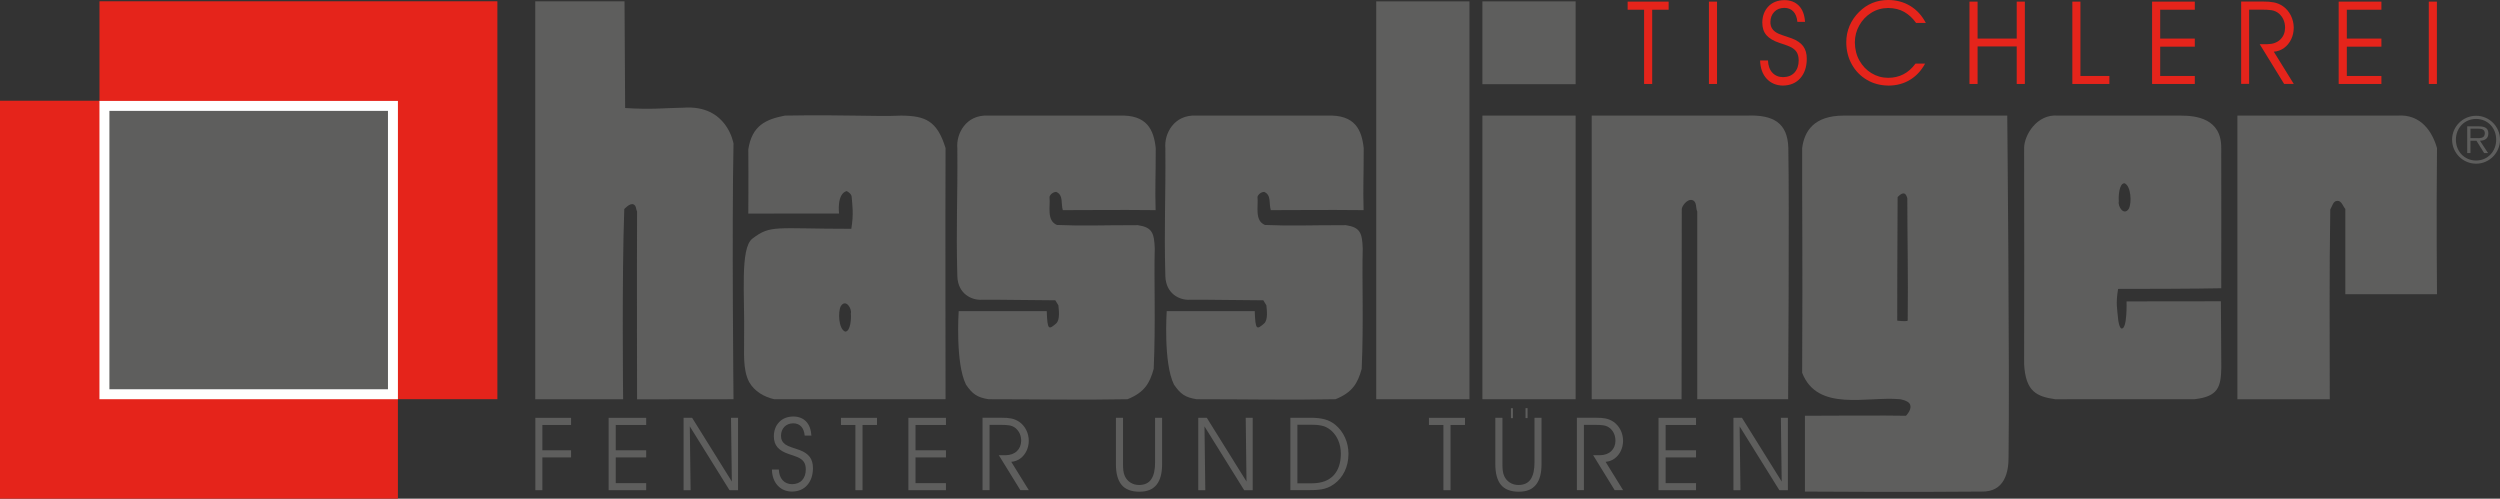 <?xml version="1.0" encoding="utf-8"?>
<!-- Generator: Adobe Illustrator 16.0.0, SVG Export Plug-In . SVG Version: 6.00 Build 0)  -->
<!DOCTYPE svg PUBLIC "-//W3C//DTD SVG 1.1//EN" "http://www.w3.org/Graphics/SVG/1.1/DTD/svg11.dtd">
<svg version="1.1" id="Ebene_1" xmlns="http://www.w3.org/2000/svg" xmlns:xlink="http://www.w3.org/1999/xlink" x="0px" y="0px"
	 width="179.905px" height="35.884px" viewBox="0 0 179.905 35.884" enable-background="new 0 0 179.905 35.884"
	 xml:space="preserve">
<rect x="0" y="0" width="179.905" height="35.884" fill="#333333" stroke="none"/>
<g>
	<polygon fill="#E5241B" points="118.895,6.042 118.312,6.042 118.312,0.7 117.128,0.7 117.128,0.117 120.078,0.117 120.078,0.7 
		118.895,0.7 118.895,6.042 	"/>
	<polygon fill="#E5241B" points="123.56,6.042 122.978,6.042 122.978,0.117 123.56,0.117 123.56,6.042 	"/>
	<path fill="#E5241B" d="M126.661,4.351h0.566c0.015,0.374,0.118,0.667,0.314,0.878c0.197,0.211,0.453,0.319,0.77,0.322
		c0.354-0.004,0.629-0.114,0.825-0.328c0.196-0.214,0.297-0.505,0.301-0.872c-0.002-0.281-0.063-0.497-0.179-0.649
		s-0.278-0.271-0.486-0.358s-0.451-0.173-0.728-0.26c-0.414-0.137-0.725-0.32-0.925-0.549c-0.201-0.229-0.301-0.536-0.301-0.918
		c0.008-0.468,0.152-0.851,0.433-1.148c0.282-0.297,0.667-0.451,1.152-0.46c0.44,0.002,0.791,0.137,1.051,0.406
		c0.261,0.267,0.407,0.654,0.441,1.161h-0.551c-0.03-0.326-0.129-0.575-0.289-0.748c-0.164-0.172-0.38-0.259-0.652-0.261
		c-0.305,0.006-0.547,0.103-0.726,0.29c-0.179,0.188-0.271,0.43-0.274,0.728c-0.004,0.298,0.112,0.535,0.351,0.708
		c0.143,0.099,0.316,0.18,0.519,0.243c0.202,0.063,0.425,0.137,0.663,0.224c0.375,0.141,0.649,0.329,0.823,0.563
		c0.175,0.234,0.263,0.541,0.261,0.92c-0.006,0.575-0.16,1.037-0.465,1.383c-0.305,0.346-0.721,0.524-1.252,0.533
		c-0.486-0.008-0.877-0.174-1.174-0.498S126.677,4.899,126.661,4.351L126.661,4.351z"/>
	<path fill="#E5241B" d="M137.885,1.651c-0.236-0.337-0.519-0.599-0.845-0.788c-0.325-0.188-0.716-0.285-1.17-0.288
		c-0.453,0.006-0.857,0.122-1.216,0.349c-0.361,0.226-0.644,0.526-0.854,0.899c-0.211,0.373-0.318,0.782-0.322,1.227
		c0.006,0.493,0.116,0.931,0.332,1.313c0.217,0.382,0.505,0.683,0.865,0.902c0.358,0.219,0.758,0.331,1.194,0.335
		c0.821,0,1.479-0.341,1.975-1.025h0.691c-0.274,0.507-0.637,0.897-1.088,1.17c-0.448,0.273-0.961,0.411-1.536,0.414
		c-0.591-0.006-1.116-0.144-1.572-0.416c-0.457-0.271-0.817-0.641-1.078-1.108c-0.263-0.468-0.396-0.999-0.4-1.594
		c0-0.414,0.078-0.806,0.234-1.176s0.387-0.706,0.69-1.008c0.571-0.569,1.271-0.855,2.092-0.858
		c0.593,0.003,1.122,0.146,1.589,0.428c0.467,0.283,0.839,0.69,1.119,1.223H137.885L137.885,1.651z"/>
	<polygon fill="#E5241B" points="142.311,6.042 141.728,6.042 141.728,0.117 142.311,0.117 142.311,2.776 145.127,2.776 
		145.127,0.117 145.712,0.117 145.712,6.042 145.127,6.042 145.127,3.342 142.311,3.342 142.311,6.042 	"/>
	<polygon fill="#E5241B" points="151.796,6.042 149.13,6.042 149.13,0.117 149.712,0.117 149.712,5.467 151.796,5.467 
		151.796,6.042 	"/>
	<polygon fill="#E5241B" points="155.451,2.776 157.943,2.776 157.943,3.359 155.451,3.359 155.451,5.467 157.943,5.467 
		157.943,6.042 154.869,6.042 154.869,0.117 157.943,0.117 157.943,0.7 155.451,0.7 155.451,2.776 	"/>
	<path fill="#E5241B" d="M161.852,0.694v5.342h-0.574V0.111h1.593c0.276-0.003,0.532,0.017,0.765,0.062
		c0.232,0.045,0.453,0.138,0.659,0.281c0.238,0.171,0.427,0.393,0.561,0.665c0.135,0.271,0.203,0.564,0.207,0.877
		c-0.004,0.303-0.066,0.582-0.187,0.834c-0.122,0.253-0.291,0.459-0.505,0.618c-0.217,0.159-0.463,0.25-0.743,0.273l1.435,2.317
		h-0.693l-1.757-2.859h0.557c0.389-0.006,0.697-0.118,0.922-0.334c0.226-0.216,0.341-0.497,0.347-0.841
		c0-0.418-0.143-0.757-0.427-1.017c-0.16-0.139-0.349-0.225-0.562-0.255c-0.214-0.03-0.461-0.042-0.739-0.037H161.852L161.852,0.694
		z"/>
	<polygon fill="#E5241B" points="168.882,2.776 171.371,2.776 171.371,3.359 168.882,3.359 168.882,5.467 171.371,5.467 
		171.371,6.042 168.296,6.042 168.296,0.117 171.371,0.117 171.371,0.7 168.882,0.7 168.882,2.776 	"/>
	<polygon fill="#E5241B" points="175.364,6.042 174.781,6.042 174.781,0.117 175.364,0.117 175.364,6.042 	"/>
	<polygon fill="#E5241B" points="7.159,0.092 35.792,0.092 35.792,28.726 7.159,28.726 7.159,0.092 	"/>
	<polygon fill="#E5241B" points="0,7.25 28.634,7.25 28.634,35.885 0,35.885 0,7.25 	"/>
	<polygon fill="#5E5E5D" stroke="#FFFFFF" stroke-width="0.716" stroke-miterlimit="3.864" points="7.515,7.621 28.277,7.621 
		28.277,28.37 7.515,28.37 7.515,7.621 	"/>
	<path fill="#5E5E5D" d="M95.505,8.319c2.009-0.079,2.485,1.021,2.63,2.336c0,2.269-0.054,2.722-0.008,4.467
		c-3.247-0.03-3.895,0.001-6.677,0c-0.15-0.456,0.06-1.094-0.48-1.313c-0.209,0.01-0.419,0.16-0.479,0.36
		c0.074,0.685-0.229,1.698,0.535,2.02c2.115,0.083,2.797,0.014,5.823,0.014c1.032,0.158,1.174,0.552,1.216,1.674
		c-0.062,2.315,0.072,5.404-0.076,8.668c-0.286,1.032-0.657,1.69-1.883,2.184c-3.285,0.065-6.338,0-9.996,0
		c-0.823-0.13-1.158-0.371-1.627-1.05c-0.777-1.555-0.524-5.29-0.524-5.29h6.334c0.048,1.392,0.145,1.345,0.673,0.892
		c0.301-0.263,0.194-0.99,0.165-1.311l-0.221-0.36c-2.052-0.005-3.734-0.053-5.314-0.038c-0.682,0.032-1.685-0.398-1.735-1.688
		c-0.098-3.746,0.032-5.454,0-9.229c-0.094-1.028,0.623-2.415,2.202-2.336C90.33,8.319,91.688,8.319,95.505,8.319L95.505,8.319z"/>
	<polygon fill="#5E5E5D" points="106.677,0.098 113.386,0.098 113.386,6.059 106.677,6.059 106.677,0.098 	"/>
	<polygon fill="#5E5E5D" points="106.677,8.319 113.386,8.319 113.386,28.729 106.677,28.729 106.677,8.319 	"/>
	<polygon fill="#5E5E5D" points="99.036,0.098 105.745,0.098 105.745,28.729 99.036,28.729 99.036,0.098 	"/>
	<path fill="#5E5E5D" d="M44.942,0.098l0.044,7.675c1.955,0.125,2.706,0,4.205-0.024c3.147-0.226,3.594,2.581,3.594,2.581
		c-0.126,6.039,0,18.399,0,18.399l-6.94,0.008c0,0-0.019-9.281,0-13.503c-0.094-0.216-0.049-0.425-0.253-0.524
		c-0.262-0.127-0.668,0.336-0.668,0.336c-0.178,4.887-0.083,13.684-0.083,13.684h-6.324V0.098H44.942L44.942,0.098z"/>
	<path fill="#5E5E5D" d="M172.518,8.319c1.721-0.127,2.532,1.202,2.853,2.336c-0.053,5.052,0,10.515,0,10.515h-6.597
		c0,0-0.002-4.28,0-6.134c-0.167-0.17-0.263-0.607-0.583-0.583c-0.309,0.023-0.335,0.356-0.499,0.617
		c-0.076,4.658-0.04,8.971-0.038,13.66h-6.646V8.319C161.007,8.319,171.261,8.319,172.518,8.319L172.518,8.319z"/>
	<path fill="#5E5E5D" d="M128.692,10.655c0.076,4.093-0.014,18.074-0.014,18.074h-6.539V15.222c-0.12-0.216-0.012-0.704-0.339-0.817
		c-0.378-0.133-0.793,0.444-0.777,0.675c0,3.724-0.014,13.65-0.014,13.65l-6.467,0V8.319c0,0,8.296,0,11.16,0
		C127.639,8.241,128.645,8.862,128.692,10.655L128.692,10.655z"/>
	<path fill="#5E5E5D" d="M80.538,8.319c2.008-0.079,2.486,1.021,2.631,2.336c0,2.269-0.055,2.722-0.009,4.467
		c-3.249-0.03-3.894,0.001-6.677,0c-0.149-0.456,0.061-1.094-0.48-1.313c-0.208,0.01-0.419,0.16-0.479,0.36
		c0.074,0.685-0.23,1.698,0.535,2.02c2.115,0.083,2.796,0.014,5.823,0.014c1.031,0.158,1.172,0.552,1.216,1.674
		c-0.063,2.315,0.072,5.404-0.076,8.668c-0.286,1.032-0.659,1.69-1.883,2.184c-3.288,0.065-6.339,0-9.999,0
		c-0.823-0.13-1.159-0.371-1.625-1.05c-0.778-1.555-0.526-5.29-0.526-5.29h6.337c0.048,1.392,0.142,1.345,0.673,0.892
		c0.301-0.263,0.194-0.99,0.164-1.311l-0.22-0.36c-2.052-0.005-3.737-0.053-5.316-0.038c-0.682,0.032-1.687-0.398-1.735-1.688
		c-0.099-3.746,0.032-5.454,0-9.229c-0.094-1.028,0.624-2.415,2.201-2.336C75.364,8.319,76.723,8.319,80.538,8.319L80.538,8.319z"/>
	<path fill-rule="evenodd" clip-rule="evenodd" fill="#5E5E5D" d="M61.228,22.57c0.035,0.321-0.015,1.3-0.41,1.294
		c-0.475-0.188-0.53-1.422-0.31-1.835C60.858,21.481,61.323,22.202,61.228,22.57L61.228,22.57z M64.852,8.319
		c1.721,0.017,2.581,0.352,3.192,2.336c-0.022,4.399,0,18.074,0,18.074s-8.963,0.005-12.33,0c-0.712-0.16-1.423-0.56-1.806-1.24
		c-0.487-0.939-0.337-2.199-0.36-3.24c0.052-2.988-0.306-6.393,0.6-7.08c1.33-1.009,1.601-0.703,7.114-0.703
		c0.179-1.072,0.076-1.673,0.026-2.297c-0.01-0.2-0.219-0.35-0.36-0.419c-0.729,0.204-0.547,1.616-0.547,1.616l-6.531,0.004
		c0,0,0.019-2.56,0-4.619c0.263-1.729,1.275-2.166,2.633-2.432C61.007,8.241,62.937,8.406,64.852,8.319L64.852,8.319z"/>
	<path fill-rule="evenodd" clip-rule="evenodd" fill="#5E5E5D" d="M137.254,14.261c0,2.675,0.068,5.596,0.028,8.814
		c-0.126,0.082-0.753,0-0.753,0s0-5.549,0.027-8.895C136.852,13.885,137.114,13.746,137.254,14.261L137.254,14.261z M144.446,8.319
		c0,0,0.176,18.146,0.094,24.547c0.01,1.071-0.261,2.558-1.957,2.509c-4.918,0.052-12.697,0-12.697,0v-5.456
		c0,0,6.527-0.033,7.274,0c0.13-0.145,0.423-0.501,0.292-0.812c-0.124-0.295-0.727-0.379-0.727-0.379
		c-2.374-0.22-5.932,0.94-7.038-1.9c0.042-9.167-0.01-11.2,0-16.174c0.156-1.194,0.821-2.336,3.001-2.336H144.446L144.446,8.319z"/>
	<path fill-rule="evenodd" clip-rule="evenodd" fill="#5E5E5D" d="M152.475,14.481c-0.036-0.321,0.015-1.3,0.409-1.294
		c0.475,0.188,0.53,1.422,0.311,1.834C152.844,15.569,152.379,14.849,152.475,14.481L152.475,14.481z M147.901,28.73
		c-1.311-0.191-2.14-0.526-2.241-2.535c0.016-3.547,0.006-11.71,0-15.541c0-0.92,0.915-2.463,2.422-2.335l8.846,0.001
		c1.07-0.002,2.941,0.185,2.917,2.334c0.012,0.493,0,10.089,0,10.089s-1.909,0.047-7.422,0.047
		c-0.181,1.072-0.059,1.465-0.008,2.089c0.01,0.2,0.094,0.687,0.234,0.756c0.446,0.143,0.382-1.946,0.382-1.946l6.789-0.008
		c0,0,0.021,3.581,0.03,4.799c-0.03,1.355-0.22,2.056-1.919,2.246L147.901,28.73L147.901,28.73z"/>
	<path fill-rule="evenodd" clip-rule="evenodd" fill="#5E5E5D" d="M178.187,11.779c0.949,0,1.719-0.773,1.719-1.729
		c0-0.945-0.77-1.718-1.719-1.718c-0.956,0-1.729,0.773-1.729,1.718C176.458,11.005,177.23,11.779,178.187,11.779L178.187,11.779z
		 M178.187,11.551c-0.842,0-1.456-0.655-1.456-1.501c0-0.836,0.614-1.491,1.456-1.491c0.835,0,1.444,0.654,1.444,1.491
		C179.631,10.896,179.021,11.551,178.187,11.551L178.187,11.551z M178.463,10.128c0.341-0.009,0.604-0.15,0.604-0.527
		c0-0.318-0.172-0.509-0.683-0.509h-0.839v1.923h0.234v-0.887h0.432l0.552,0.887h0.282L178.463,10.128L178.463,10.128z
		 M177.78,9.942V9.26h0.551c0.236,0,0.482,0.037,0.482,0.336c0,0.391-0.4,0.346-0.673,0.346H177.78L177.78,9.942z"/>
	<polygon fill="#5E5E5D" points="38.526,35.275 38.526,30.068 41.096,30.068 41.096,30.581 39.031,30.581 39.031,32.404 
		41.096,32.404 41.096,32.917 39.031,32.917 39.031,35.275 38.526,35.275 	"/>
	<polygon fill="#5E5E5D" points="44.311,32.404 46.501,32.404 46.501,32.917 44.311,32.917 44.311,34.769 46.501,34.769 
		46.501,35.275 43.799,35.275 43.799,30.068 46.501,30.068 46.501,30.581 44.311,30.581 44.311,32.404 	"/>
	<polygon fill="#5E5E5D" points="52.664,34.652 52.605,30.068 53.111,30.068 53.111,35.275 52.496,35.275 49.64,30.684 
		49.698,35.275 49.192,35.275 49.192,30.068 49.808,30.068 52.664,34.652 	"/>
	<path fill="#5E5E5D" d="M55.548,33.788h0.499c0.012,0.329,0.104,0.587,0.275,0.772c0.172,0.186,0.397,0.279,0.676,0.283
		c0.311-0.005,0.553-0.101,0.725-0.289c0.173-0.188,0.261-0.443,0.264-0.767c-0.001-0.247-0.054-0.436-0.156-0.569
		c-0.102-0.134-0.244-0.239-0.427-0.316c-0.183-0.076-0.396-0.152-0.639-0.227c-0.366-0.121-0.636-0.282-0.813-0.483
		c-0.177-0.201-0.265-0.47-0.264-0.807c0.006-0.412,0.132-0.747,0.38-1.008c0.249-0.262,0.585-0.397,1.012-0.405
		c0.387,0.002,0.696,0.121,0.924,0.356c0.229,0.234,0.357,0.575,0.387,1.02h-0.483c-0.027-0.286-0.113-0.506-0.254-0.657
		c-0.143-0.151-0.333-0.228-0.573-0.229c-0.268,0.005-0.48,0.09-0.637,0.255c-0.158,0.165-0.238,0.378-0.242,0.639
		c-0.004,0.262,0.099,0.47,0.308,0.623c0.126,0.086,0.278,0.158,0.457,0.213c0.178,0.056,0.373,0.121,0.583,0.197
		c0.328,0.124,0.569,0.289,0.723,0.495c0.154,0.206,0.23,0.475,0.229,0.808c-0.005,0.506-0.141,0.911-0.409,1.215
		c-0.267,0.305-0.633,0.461-1.1,0.469c-0.428-0.006-0.771-0.153-1.032-0.438C55.7,34.655,55.563,34.271,55.548,33.788L55.548,33.788
		z"/>
	<polygon fill="#5E5E5D" points="62.07,35.275 61.557,35.275 61.557,30.581 60.518,30.581 60.518,30.068 63.11,30.068 63.11,30.581 
		62.07,30.581 62.07,35.275 	"/>
	<polygon fill="#5E5E5D" points="65.882,32.404 68.072,32.404 68.072,32.917 65.882,32.917 65.882,34.769 68.072,34.769 
		68.072,35.275 65.369,35.275 65.369,30.068 68.072,30.068 68.072,30.581 65.882,30.581 65.882,32.404 	"/>
	<path fill="#5E5E5D" d="M71.21,30.575v4.695h-0.505v-5.207h1.399c0.243-0.004,0.469,0.013,0.673,0.053
		c0.205,0.041,0.397,0.123,0.58,0.247c0.211,0.151,0.377,0.346,0.495,0.584c0.118,0.239,0.179,0.496,0.181,0.771
		c-0.002,0.267-0.059,0.511-0.165,0.733c-0.107,0.222-0.254,0.403-0.444,0.543c-0.188,0.14-0.405,0.22-0.652,0.239l1.262,2.037
		h-0.609l-1.547-2.512h0.491c0.341-0.006,0.612-0.105,0.811-0.294c0.198-0.19,0.299-0.437,0.306-0.739
		c0-0.367-0.127-0.665-0.376-0.894c-0.143-0.122-0.307-0.197-0.495-0.224c-0.187-0.027-0.403-0.038-0.647-0.033H71.21L71.21,30.575z
		"/>
	<path fill="#5E5E5D" d="M80.304,30.068h0.511v3.186c0,0.037,0,0.073,0,0.109c-0.002,0.176,0.007,0.337,0.021,0.487
		c0.016,0.149,0.052,0.289,0.112,0.42c0.096,0.196,0.23,0.351,0.408,0.461c0.177,0.112,0.381,0.168,0.609,0.17
		c0.404-0.001,0.699-0.14,0.883-0.415c0.187-0.276,0.279-0.688,0.274-1.233v-3.186h0.505v3.311c0.009,1.338-0.532,2.007-1.624,2.006
		c-0.591,0.001-1.021-0.164-1.294-0.495c-0.274-0.332-0.409-0.836-0.405-1.511V30.068L80.304,30.068z"/>
	<polygon fill="#5E5E5D" points="89.701,34.652 89.644,30.068 90.147,30.068 90.147,35.275 89.533,35.275 86.677,30.684 
		86.736,35.275 86.229,35.275 86.229,30.068 86.845,30.068 89.701,34.652 	"/>
	<path fill-rule="evenodd" clip-rule="evenodd" fill="#5E5E5D" d="M92.858,30.064h1.479c0.378-0.002,0.711,0.035,0.997,0.113
		c0.289,0.079,0.543,0.212,0.768,0.399c0.299,0.252,0.529,0.559,0.691,0.917s0.244,0.746,0.246,1.164
		c-0.002,0.472-0.094,0.894-0.276,1.267c-0.181,0.373-0.435,0.677-0.764,0.915c-0.29,0.201-0.587,0.325-0.891,0.374
		c-0.307,0.047-0.64,0.067-0.998,0.059h-1.252V30.064L92.858,30.064z M93.363,30.562v4.218h1.062
		c0.679-0.006,1.192-0.195,1.541-0.569c0.348-0.374,0.522-0.896,0.524-1.568c-0.002-0.347-0.064-0.663-0.185-0.948
		c-0.122-0.285-0.294-0.526-0.519-0.722c-0.215-0.181-0.44-0.296-0.684-0.345c-0.242-0.049-0.509-0.071-0.803-0.065H93.363
		L93.363,30.562z"/>
	<polygon fill="#5E5E5D" points="104.383,35.275 103.87,35.275 103.87,30.581 102.83,30.581 102.83,30.068 105.423,30.068 
		105.423,30.581 104.383,30.581 104.383,35.275 	"/>
	<path fill="#5E5E5D" d="M107.606,30.068h0.513v3.186c0,0.037,0,0.073,0,0.109c-0.002,0.176,0.004,0.337,0.02,0.487
		c0.015,0.149,0.053,0.289,0.112,0.42c0.095,0.196,0.229,0.351,0.407,0.461c0.178,0.112,0.382,0.168,0.61,0.17
		c0.405-0.001,0.699-0.14,0.884-0.415c0.185-0.276,0.276-0.688,0.274-1.233v-3.186h0.505v3.311c0.008,1.338-0.535,2.007-1.627,2.006
		c-0.589,0.001-1.021-0.164-1.294-0.495c-0.272-0.332-0.406-0.836-0.404-1.511V30.068L107.606,30.068z"/>
	<path fill="#5E5E5D" d="M113.98,30.575v4.695h-0.505v-5.207h1.398c0.244-0.004,0.469,0.013,0.673,0.053
		c0.204,0.041,0.398,0.123,0.579,0.247c0.21,0.151,0.375,0.346,0.495,0.584c0.118,0.239,0.178,0.496,0.18,0.771
		c-0.002,0.267-0.058,0.511-0.164,0.733c-0.108,0.222-0.257,0.403-0.444,0.543c-0.188,0.14-0.407,0.22-0.651,0.239l1.26,2.037
		h-0.608l-1.545-2.512h0.491c0.34-0.006,0.61-0.105,0.809-0.294c0.198-0.19,0.299-0.437,0.303-0.739
		c0-0.367-0.124-0.665-0.372-0.894c-0.143-0.122-0.307-0.197-0.495-0.224c-0.188-0.027-0.402-0.038-0.647-0.033H113.98
		L113.98,30.575z"/>
	<polygon fill="#5E5E5D" points="119.862,32.404 122.05,32.404 122.05,32.917 119.862,32.917 119.862,34.769 122.05,34.769 
		122.05,35.275 119.35,35.275 119.35,30.068 122.05,30.068 122.05,30.581 119.862,30.581 119.862,32.404 	"/>
	<polygon fill="#5E5E5D" points="128.214,34.652 128.155,30.068 128.66,30.068 128.66,35.275 128.045,35.275 125.188,30.684 
		125.247,35.275 124.742,35.275 124.742,30.068 125.356,30.068 128.214,34.652 	"/>
	<polygon fill="#5E5E5D" points="108.729,29.376 108.872,29.376 108.872,30.092 108.729,30.092 108.729,29.376 	"/>
	<polygon fill="#5E5E5D" points="109.781,29.371 109.926,29.371 109.926,30.086 109.781,30.086 109.781,29.371 	"/>
</g>
</svg>

